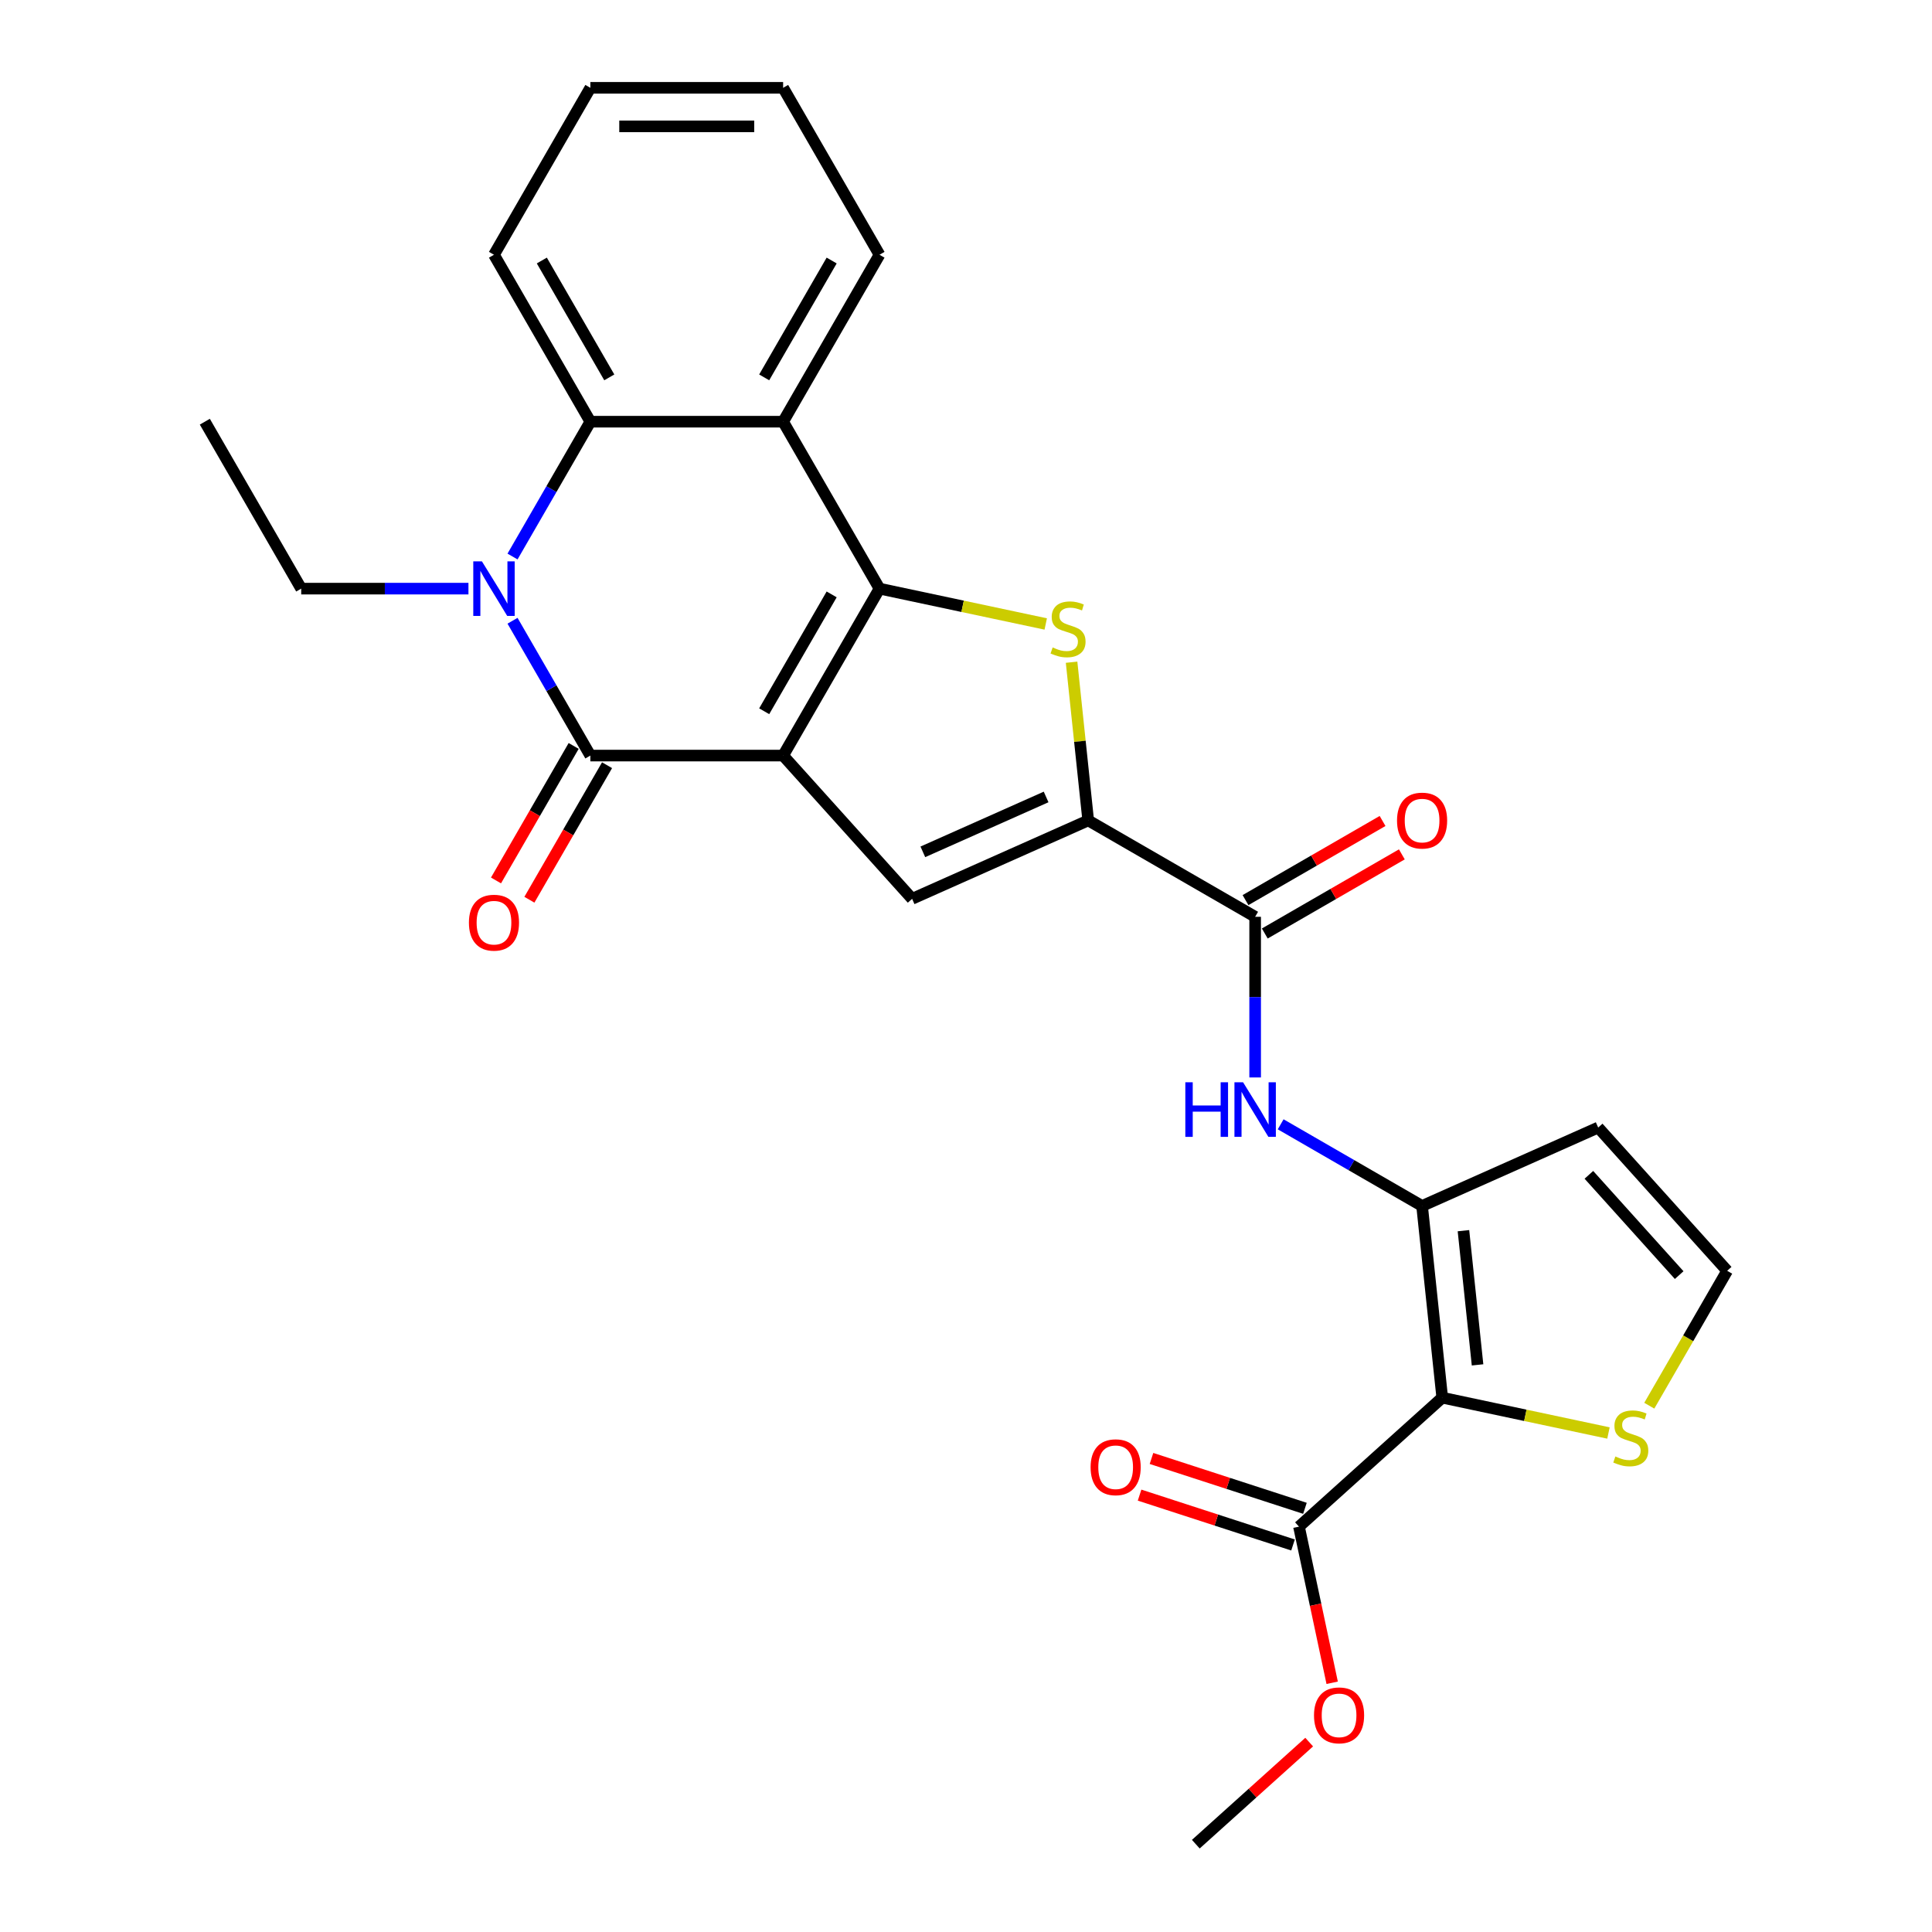 <?xml version='1.0' encoding='iso-8859-1'?>
<svg version='1.1' baseProfile='full'
              xmlns='http://www.w3.org/2000/svg'
                      xmlns:rdkit='http://www.rdkit.org/xml'
                      xmlns:xlink='http://www.w3.org/1999/xlink'
                  xml:space='preserve'
width='1000px' height='1000px' viewBox='0 0 1000 1000'>
<!-- END OF HEADER -->
<rect style='opacity:1.0;fill:#FFFFFF;stroke:none' width='1000' height='1000' x='0' y='0'> </rect>
<path class='bond-0' d='M 405.344,391.084 L 455.231,304.677' style='fill:none;fill-rule:evenodd;stroke:#000000;stroke-width:6px;stroke-linecap:butt;stroke-linejoin:miter;stroke-opacity:1' />
<path class='bond-0' d='M 395.545,368.146 L 430.466,307.66' style='fill:none;fill-rule:evenodd;stroke:#000000;stroke-width:6px;stroke-linecap:butt;stroke-linejoin:miter;stroke-opacity:1' />
<path class='bond-1' d='M 405.344,391.084 L 305.569,391.084' style='fill:none;fill-rule:evenodd;stroke:#000000;stroke-width:6px;stroke-linecap:butt;stroke-linejoin:miter;stroke-opacity:1' />
<path class='bond-5' d='M 405.344,391.084 L 472.106,465.231' style='fill:none;fill-rule:evenodd;stroke:#000000;stroke-width:6px;stroke-linecap:butt;stroke-linejoin:miter;stroke-opacity:1' />
<path class='bond-3' d='M 455.231,304.677 L 498.251,313.821' style='fill:none;fill-rule:evenodd;stroke:#000000;stroke-width:6px;stroke-linecap:butt;stroke-linejoin:miter;stroke-opacity:1' />
<path class='bond-3' d='M 498.251,313.821 L 541.271,322.965' style='fill:none;fill-rule:evenodd;stroke:#CCCC00;stroke-width:6px;stroke-linecap:butt;stroke-linejoin:miter;stroke-opacity:1' />
<path class='bond-7' d='M 455.231,304.677 L 405.344,218.269' style='fill:none;fill-rule:evenodd;stroke:#000000;stroke-width:6px;stroke-linecap:butt;stroke-linejoin:miter;stroke-opacity:1' />
<path class='bond-2' d='M 305.569,391.084 L 285.424,356.192' style='fill:none;fill-rule:evenodd;stroke:#000000;stroke-width:6px;stroke-linecap:butt;stroke-linejoin:miter;stroke-opacity:1' />
<path class='bond-2' d='M 285.424,356.192 L 265.279,321.299' style='fill:none;fill-rule:evenodd;stroke:#0000FF;stroke-width:6px;stroke-linecap:butt;stroke-linejoin:miter;stroke-opacity:1' />
<path class='bond-16' d='M 296.928,386.095 L 276.829,420.908' style='fill:none;fill-rule:evenodd;stroke:#000000;stroke-width:6px;stroke-linecap:butt;stroke-linejoin:miter;stroke-opacity:1' />
<path class='bond-16' d='M 276.829,420.908 L 256.73,455.721' style='fill:none;fill-rule:evenodd;stroke:#FF0000;stroke-width:6px;stroke-linecap:butt;stroke-linejoin:miter;stroke-opacity:1' />
<path class='bond-16' d='M 314.21,396.073 L 294.111,430.885' style='fill:none;fill-rule:evenodd;stroke:#000000;stroke-width:6px;stroke-linecap:butt;stroke-linejoin:miter;stroke-opacity:1' />
<path class='bond-16' d='M 294.111,430.885 L 274.012,465.698' style='fill:none;fill-rule:evenodd;stroke:#FF0000;stroke-width:6px;stroke-linecap:butt;stroke-linejoin:miter;stroke-opacity:1' />
<path class='bond-9' d='M 265.279,288.054 L 285.424,253.162' style='fill:none;fill-rule:evenodd;stroke:#0000FF;stroke-width:6px;stroke-linecap:butt;stroke-linejoin:miter;stroke-opacity:1' />
<path class='bond-9' d='M 285.424,253.162 L 305.569,218.269' style='fill:none;fill-rule:evenodd;stroke:#000000;stroke-width:6px;stroke-linecap:butt;stroke-linejoin:miter;stroke-opacity:1' />
<path class='bond-19' d='M 242.471,304.677 L 199.189,304.677' style='fill:none;fill-rule:evenodd;stroke:#0000FF;stroke-width:6px;stroke-linecap:butt;stroke-linejoin:miter;stroke-opacity:1' />
<path class='bond-19' d='M 199.189,304.677 L 155.907,304.677' style='fill:none;fill-rule:evenodd;stroke:#000000;stroke-width:6px;stroke-linecap:butt;stroke-linejoin:miter;stroke-opacity:1' />
<path class='bond-27' d='M 554.648,342.762 L 558.951,383.706' style='fill:none;fill-rule:evenodd;stroke:#CCCC00;stroke-width:6px;stroke-linecap:butt;stroke-linejoin:miter;stroke-opacity:1' />
<path class='bond-27' d='M 558.951,383.706 L 563.255,424.649' style='fill:none;fill-rule:evenodd;stroke:#000000;stroke-width:6px;stroke-linecap:butt;stroke-linejoin:miter;stroke-opacity:1' />
<path class='bond-4' d='M 746.499,723.427 L 736.069,624.198' style='fill:none;fill-rule:evenodd;stroke:#000000;stroke-width:6px;stroke-linecap:butt;stroke-linejoin:miter;stroke-opacity:1' />
<path class='bond-4' d='M 764.78,706.456 L 757.479,636.997' style='fill:none;fill-rule:evenodd;stroke:#000000;stroke-width:6px;stroke-linecap:butt;stroke-linejoin:miter;stroke-opacity:1' />
<path class='bond-12' d='M 746.499,723.427 L 672.352,790.189' style='fill:none;fill-rule:evenodd;stroke:#000000;stroke-width:6px;stroke-linecap:butt;stroke-linejoin:miter;stroke-opacity:1' />
<path class='bond-13' d='M 746.499,723.427 L 789.519,732.571' style='fill:none;fill-rule:evenodd;stroke:#000000;stroke-width:6px;stroke-linecap:butt;stroke-linejoin:miter;stroke-opacity:1' />
<path class='bond-13' d='M 789.519,732.571 L 832.539,741.715' style='fill:none;fill-rule:evenodd;stroke:#CCCC00;stroke-width:6px;stroke-linecap:butt;stroke-linejoin:miter;stroke-opacity:1' />
<path class='bond-6' d='M 472.106,465.231 L 563.255,424.649' style='fill:none;fill-rule:evenodd;stroke:#000000;stroke-width:6px;stroke-linecap:butt;stroke-linejoin:miter;stroke-opacity:1' />
<path class='bond-6' d='M 477.662,440.914 L 541.466,412.507' style='fill:none;fill-rule:evenodd;stroke:#000000;stroke-width:6px;stroke-linecap:butt;stroke-linejoin:miter;stroke-opacity:1' />
<path class='bond-10' d='M 563.255,424.649 L 649.662,474.536' style='fill:none;fill-rule:evenodd;stroke:#000000;stroke-width:6px;stroke-linecap:butt;stroke-linejoin:miter;stroke-opacity:1' />
<path class='bond-21' d='M 405.344,218.269 L 455.231,131.862' style='fill:none;fill-rule:evenodd;stroke:#000000;stroke-width:6px;stroke-linecap:butt;stroke-linejoin:miter;stroke-opacity:1' />
<path class='bond-21' d='M 395.545,195.331 L 430.466,134.846' style='fill:none;fill-rule:evenodd;stroke:#000000;stroke-width:6px;stroke-linecap:butt;stroke-linejoin:miter;stroke-opacity:1' />
<path class='bond-28' d='M 405.344,218.269 L 305.569,218.269' style='fill:none;fill-rule:evenodd;stroke:#000000;stroke-width:6px;stroke-linecap:butt;stroke-linejoin:miter;stroke-opacity:1' />
<path class='bond-8' d='M 736.069,624.198 L 699.471,603.068' style='fill:none;fill-rule:evenodd;stroke:#000000;stroke-width:6px;stroke-linecap:butt;stroke-linejoin:miter;stroke-opacity:1' />
<path class='bond-8' d='M 699.471,603.068 L 662.872,581.938' style='fill:none;fill-rule:evenodd;stroke:#0000FF;stroke-width:6px;stroke-linecap:butt;stroke-linejoin:miter;stroke-opacity:1' />
<path class='bond-14' d='M 736.069,624.198 L 827.218,583.616' style='fill:none;fill-rule:evenodd;stroke:#000000;stroke-width:6px;stroke-linecap:butt;stroke-linejoin:miter;stroke-opacity:1' />
<path class='bond-22' d='M 305.569,218.269 L 255.682,131.862' style='fill:none;fill-rule:evenodd;stroke:#000000;stroke-width:6px;stroke-linecap:butt;stroke-linejoin:miter;stroke-opacity:1' />
<path class='bond-22' d='M 315.367,195.331 L 280.446,134.846' style='fill:none;fill-rule:evenodd;stroke:#000000;stroke-width:6px;stroke-linecap:butt;stroke-linejoin:miter;stroke-opacity:1' />
<path class='bond-11' d='M 649.662,474.536 L 649.662,516.113' style='fill:none;fill-rule:evenodd;stroke:#000000;stroke-width:6px;stroke-linecap:butt;stroke-linejoin:miter;stroke-opacity:1' />
<path class='bond-11' d='M 649.662,516.113 L 649.662,557.689' style='fill:none;fill-rule:evenodd;stroke:#0000FF;stroke-width:6px;stroke-linecap:butt;stroke-linejoin:miter;stroke-opacity:1' />
<path class='bond-17' d='M 654.651,483.177 L 690.122,462.698' style='fill:none;fill-rule:evenodd;stroke:#000000;stroke-width:6px;stroke-linecap:butt;stroke-linejoin:miter;stroke-opacity:1' />
<path class='bond-17' d='M 690.122,462.698 L 725.593,442.219' style='fill:none;fill-rule:evenodd;stroke:#FF0000;stroke-width:6px;stroke-linecap:butt;stroke-linejoin:miter;stroke-opacity:1' />
<path class='bond-17' d='M 644.673,465.896 L 680.144,445.416' style='fill:none;fill-rule:evenodd;stroke:#000000;stroke-width:6px;stroke-linecap:butt;stroke-linejoin:miter;stroke-opacity:1' />
<path class='bond-17' d='M 680.144,445.416 L 715.616,424.937' style='fill:none;fill-rule:evenodd;stroke:#FF0000;stroke-width:6px;stroke-linecap:butt;stroke-linejoin:miter;stroke-opacity:1' />
<path class='bond-18' d='M 675.435,780.7 L 635.722,767.796' style='fill:none;fill-rule:evenodd;stroke:#000000;stroke-width:6px;stroke-linecap:butt;stroke-linejoin:miter;stroke-opacity:1' />
<path class='bond-18' d='M 635.722,767.796 L 596.009,754.893' style='fill:none;fill-rule:evenodd;stroke:#FF0000;stroke-width:6px;stroke-linecap:butt;stroke-linejoin:miter;stroke-opacity:1' />
<path class='bond-18' d='M 669.268,799.678 L 629.555,786.774' style='fill:none;fill-rule:evenodd;stroke:#000000;stroke-width:6px;stroke-linecap:butt;stroke-linejoin:miter;stroke-opacity:1' />
<path class='bond-18' d='M 629.555,786.774 L 589.842,773.871' style='fill:none;fill-rule:evenodd;stroke:#FF0000;stroke-width:6px;stroke-linecap:butt;stroke-linejoin:miter;stroke-opacity:1' />
<path class='bond-20' d='M 672.352,790.189 L 680.94,830.595' style='fill:none;fill-rule:evenodd;stroke:#000000;stroke-width:6px;stroke-linecap:butt;stroke-linejoin:miter;stroke-opacity:1' />
<path class='bond-20' d='M 680.94,830.595 L 689.529,871.001' style='fill:none;fill-rule:evenodd;stroke:#FF0000;stroke-width:6px;stroke-linecap:butt;stroke-linejoin:miter;stroke-opacity:1' />
<path class='bond-30' d='M 853.667,727.588 L 873.824,692.676' style='fill:none;fill-rule:evenodd;stroke:#CCCC00;stroke-width:6px;stroke-linecap:butt;stroke-linejoin:miter;stroke-opacity:1' />
<path class='bond-30' d='M 873.824,692.676 L 893.98,657.763' style='fill:none;fill-rule:evenodd;stroke:#000000;stroke-width:6px;stroke-linecap:butt;stroke-linejoin:miter;stroke-opacity:1' />
<path class='bond-15' d='M 827.218,583.616 L 893.98,657.763' style='fill:none;fill-rule:evenodd;stroke:#000000;stroke-width:6px;stroke-linecap:butt;stroke-linejoin:miter;stroke-opacity:1' />
<path class='bond-15' d='M 822.403,608.091 L 869.137,659.994' style='fill:none;fill-rule:evenodd;stroke:#000000;stroke-width:6px;stroke-linecap:butt;stroke-linejoin:miter;stroke-opacity:1' />
<path class='bond-24' d='M 155.907,304.677 L 106.02,218.269' style='fill:none;fill-rule:evenodd;stroke:#000000;stroke-width:6px;stroke-linecap:butt;stroke-linejoin:miter;stroke-opacity:1' />
<path class='bond-23' d='M 677.631,901.708 L 648.29,928.127' style='fill:none;fill-rule:evenodd;stroke:#FF0000;stroke-width:6px;stroke-linecap:butt;stroke-linejoin:miter;stroke-opacity:1' />
<path class='bond-23' d='M 648.29,928.127 L 618.949,954.545' style='fill:none;fill-rule:evenodd;stroke:#000000;stroke-width:6px;stroke-linecap:butt;stroke-linejoin:miter;stroke-opacity:1' />
<path class='bond-25' d='M 455.231,131.862 L 405.344,45.455' style='fill:none;fill-rule:evenodd;stroke:#000000;stroke-width:6px;stroke-linecap:butt;stroke-linejoin:miter;stroke-opacity:1' />
<path class='bond-26' d='M 255.682,131.862 L 305.569,45.455' style='fill:none;fill-rule:evenodd;stroke:#000000;stroke-width:6px;stroke-linecap:butt;stroke-linejoin:miter;stroke-opacity:1' />
<path class='bond-29' d='M 405.344,45.455 L 305.569,45.455' style='fill:none;fill-rule:evenodd;stroke:#000000;stroke-width:6px;stroke-linecap:butt;stroke-linejoin:miter;stroke-opacity:1' />
<path class='bond-29' d='M 390.377,65.409 L 320.535,65.409' style='fill:none;fill-rule:evenodd;stroke:#000000;stroke-width:6px;stroke-linecap:butt;stroke-linejoin:miter;stroke-opacity:1' />
<path  class='atom-3' d='M 249.436 290.549
L 258.695 305.515
Q 259.613 306.991, 261.089 309.665
Q 262.566 312.339, 262.646 312.499
L 262.646 290.549
L 266.397 290.549
L 266.397 318.805
L 262.526 318.805
L 252.589 302.442
Q 251.431 300.526, 250.194 298.331
Q 248.997 296.136, 248.638 295.458
L 248.638 318.805
L 244.966 318.805
L 244.966 290.549
L 249.436 290.549
' fill='#0000FF'/>
<path  class='atom-4' d='M 544.843 335.119
Q 545.163 335.239, 546.48 335.798
Q 547.797 336.356, 549.233 336.716
Q 550.71 337.035, 552.147 337.035
Q 554.821 337.035, 556.377 335.758
Q 557.934 334.441, 557.934 332.166
Q 557.934 330.609, 557.136 329.651
Q 556.377 328.694, 555.18 328.175
Q 553.983 327.656, 551.987 327.057
Q 549.473 326.299, 547.956 325.581
Q 546.48 324.862, 545.402 323.346
Q 544.364 321.829, 544.364 319.275
Q 544.364 315.723, 546.759 313.528
Q 549.194 311.333, 553.983 311.333
Q 557.255 311.333, 560.967 312.889
L 560.049 315.962
Q 556.657 314.566, 554.102 314.566
Q 551.349 314.566, 549.832 315.723
Q 548.315 316.84, 548.355 318.796
Q 548.355 320.313, 549.114 321.231
Q 549.912 322.148, 551.029 322.667
Q 552.187 323.186, 554.102 323.785
Q 556.657 324.583, 558.173 325.381
Q 559.69 326.179, 560.767 327.816
Q 561.885 329.412, 561.885 332.166
Q 561.885 336.077, 559.251 338.192
Q 556.657 340.268, 552.306 340.268
Q 549.792 340.268, 547.876 339.709
Q 546.001 339.19, 543.766 338.272
L 544.843 335.119
' fill='#CCCC00'/>
<path  class='atom-12' d='M 613.524 560.183
L 617.355 560.183
L 617.355 572.196
L 631.802 572.196
L 631.802 560.183
L 635.634 560.183
L 635.634 588.439
L 631.802 588.439
L 631.802 575.389
L 617.355 575.389
L 617.355 588.439
L 613.524 588.439
L 613.524 560.183
' fill='#0000FF'/>
<path  class='atom-12' d='M 643.416 560.183
L 652.675 575.149
Q 653.593 576.626, 655.07 579.3
Q 656.546 581.974, 656.626 582.133
L 656.626 560.183
L 660.378 560.183
L 660.378 588.439
L 656.507 588.439
L 646.569 572.076
Q 645.412 570.161, 644.174 567.965
Q 642.977 565.77, 642.618 565.092
L 642.618 588.439
L 638.946 588.439
L 638.946 560.183
L 643.416 560.183
' fill='#0000FF'/>
<path  class='atom-14' d='M 836.111 753.869
Q 836.43 753.989, 837.747 754.547
Q 839.064 755.106, 840.501 755.465
Q 841.978 755.785, 843.415 755.785
Q 846.089 755.785, 847.645 754.508
Q 849.201 753.19, 849.201 750.916
Q 849.201 749.359, 848.403 748.401
Q 847.645 747.443, 846.448 746.925
Q 845.25 746.406, 843.255 745.807
Q 840.741 745.049, 839.224 744.331
Q 837.747 743.612, 836.67 742.096
Q 835.632 740.579, 835.632 738.025
Q 835.632 734.473, 838.027 732.278
Q 840.461 730.083, 845.25 730.083
Q 848.523 730.083, 852.235 731.639
L 851.317 734.712
Q 847.924 733.315, 845.37 733.315
Q 842.616 733.315, 841.1 734.473
Q 839.583 735.59, 839.623 737.546
Q 839.623 739.062, 840.381 739.98
Q 841.18 740.898, 842.297 741.417
Q 843.454 741.936, 845.37 742.535
Q 847.924 743.333, 849.441 744.131
Q 850.958 744.929, 852.035 746.565
Q 853.153 748.162, 853.153 750.916
Q 853.153 754.827, 850.519 756.942
Q 847.924 759.017, 843.574 759.017
Q 841.06 759.017, 839.144 758.459
Q 837.268 757.94, 835.033 757.022
L 836.111 753.869
' fill='#CCCC00'/>
<path  class='atom-17' d='M 242.711 477.571
Q 242.711 470.787, 246.063 466.995
Q 249.416 463.204, 255.682 463.204
Q 261.947 463.204, 265.3 466.995
Q 268.652 470.787, 268.652 477.571
Q 268.652 484.436, 265.26 488.347
Q 261.868 492.218, 255.682 492.218
Q 249.456 492.218, 246.063 488.347
Q 242.711 484.476, 242.711 477.571
M 255.682 489.025
Q 259.992 489.025, 262.307 486.152
Q 264.661 483.239, 264.661 477.571
Q 264.661 472.024, 262.307 469.23
Q 259.992 466.397, 255.682 466.397
Q 251.371 466.397, 249.017 469.19
Q 246.702 471.984, 246.702 477.571
Q 246.702 483.278, 249.017 486.152
Q 251.371 489.025, 255.682 489.025
' fill='#FF0000'/>
<path  class='atom-18' d='M 723.099 424.729
Q 723.099 417.944, 726.451 414.153
Q 729.804 410.361, 736.069 410.361
Q 742.335 410.361, 745.688 414.153
Q 749.04 417.944, 749.04 424.729
Q 749.04 431.593, 745.648 435.505
Q 742.255 439.376, 736.069 439.376
Q 729.843 439.376, 726.451 435.505
Q 723.099 431.633, 723.099 424.729
M 736.069 436.183
Q 740.38 436.183, 742.694 433.31
Q 745.049 430.396, 745.049 424.729
Q 745.049 419.181, 742.694 416.388
Q 740.38 413.554, 736.069 413.554
Q 731.759 413.554, 729.404 416.348
Q 727.09 419.142, 727.09 424.729
Q 727.09 430.436, 729.404 433.31
Q 731.759 436.183, 736.069 436.183
' fill='#FF0000'/>
<path  class='atom-19' d='M 564.49 759.437
Q 564.49 752.652, 567.842 748.86
Q 571.194 745.069, 577.46 745.069
Q 583.726 745.069, 587.079 748.86
Q 590.431 752.652, 590.431 759.437
Q 590.431 766.301, 587.039 770.212
Q 583.646 774.083, 577.46 774.083
Q 571.234 774.083, 567.842 770.212
Q 564.49 766.341, 564.49 759.437
M 577.46 770.891
Q 581.771 770.891, 584.085 768.017
Q 586.44 765.104, 586.44 759.437
Q 586.44 753.889, 584.085 751.095
Q 581.771 748.262, 577.46 748.262
Q 573.15 748.262, 570.795 751.056
Q 568.481 753.849, 568.481 759.437
Q 568.481 765.144, 570.795 768.017
Q 573.15 770.891, 577.46 770.891
' fill='#FF0000'/>
<path  class='atom-21' d='M 680.125 887.863
Q 680.125 881.078, 683.478 877.287
Q 686.83 873.495, 693.096 873.495
Q 699.362 873.495, 702.714 877.287
Q 706.067 881.078, 706.067 887.863
Q 706.067 894.727, 702.674 898.639
Q 699.282 902.51, 693.096 902.51
Q 686.87 902.51, 683.478 898.639
Q 680.125 894.767, 680.125 887.863
M 693.096 899.317
Q 697.406 899.317, 699.721 896.444
Q 702.076 893.53, 702.076 887.863
Q 702.076 882.316, 699.721 879.522
Q 697.406 876.688, 693.096 876.688
Q 688.786 876.688, 686.431 879.482
Q 684.116 882.276, 684.116 887.863
Q 684.116 893.57, 686.431 896.444
Q 688.786 899.317, 693.096 899.317
' fill='#FF0000'/>
</svg>
